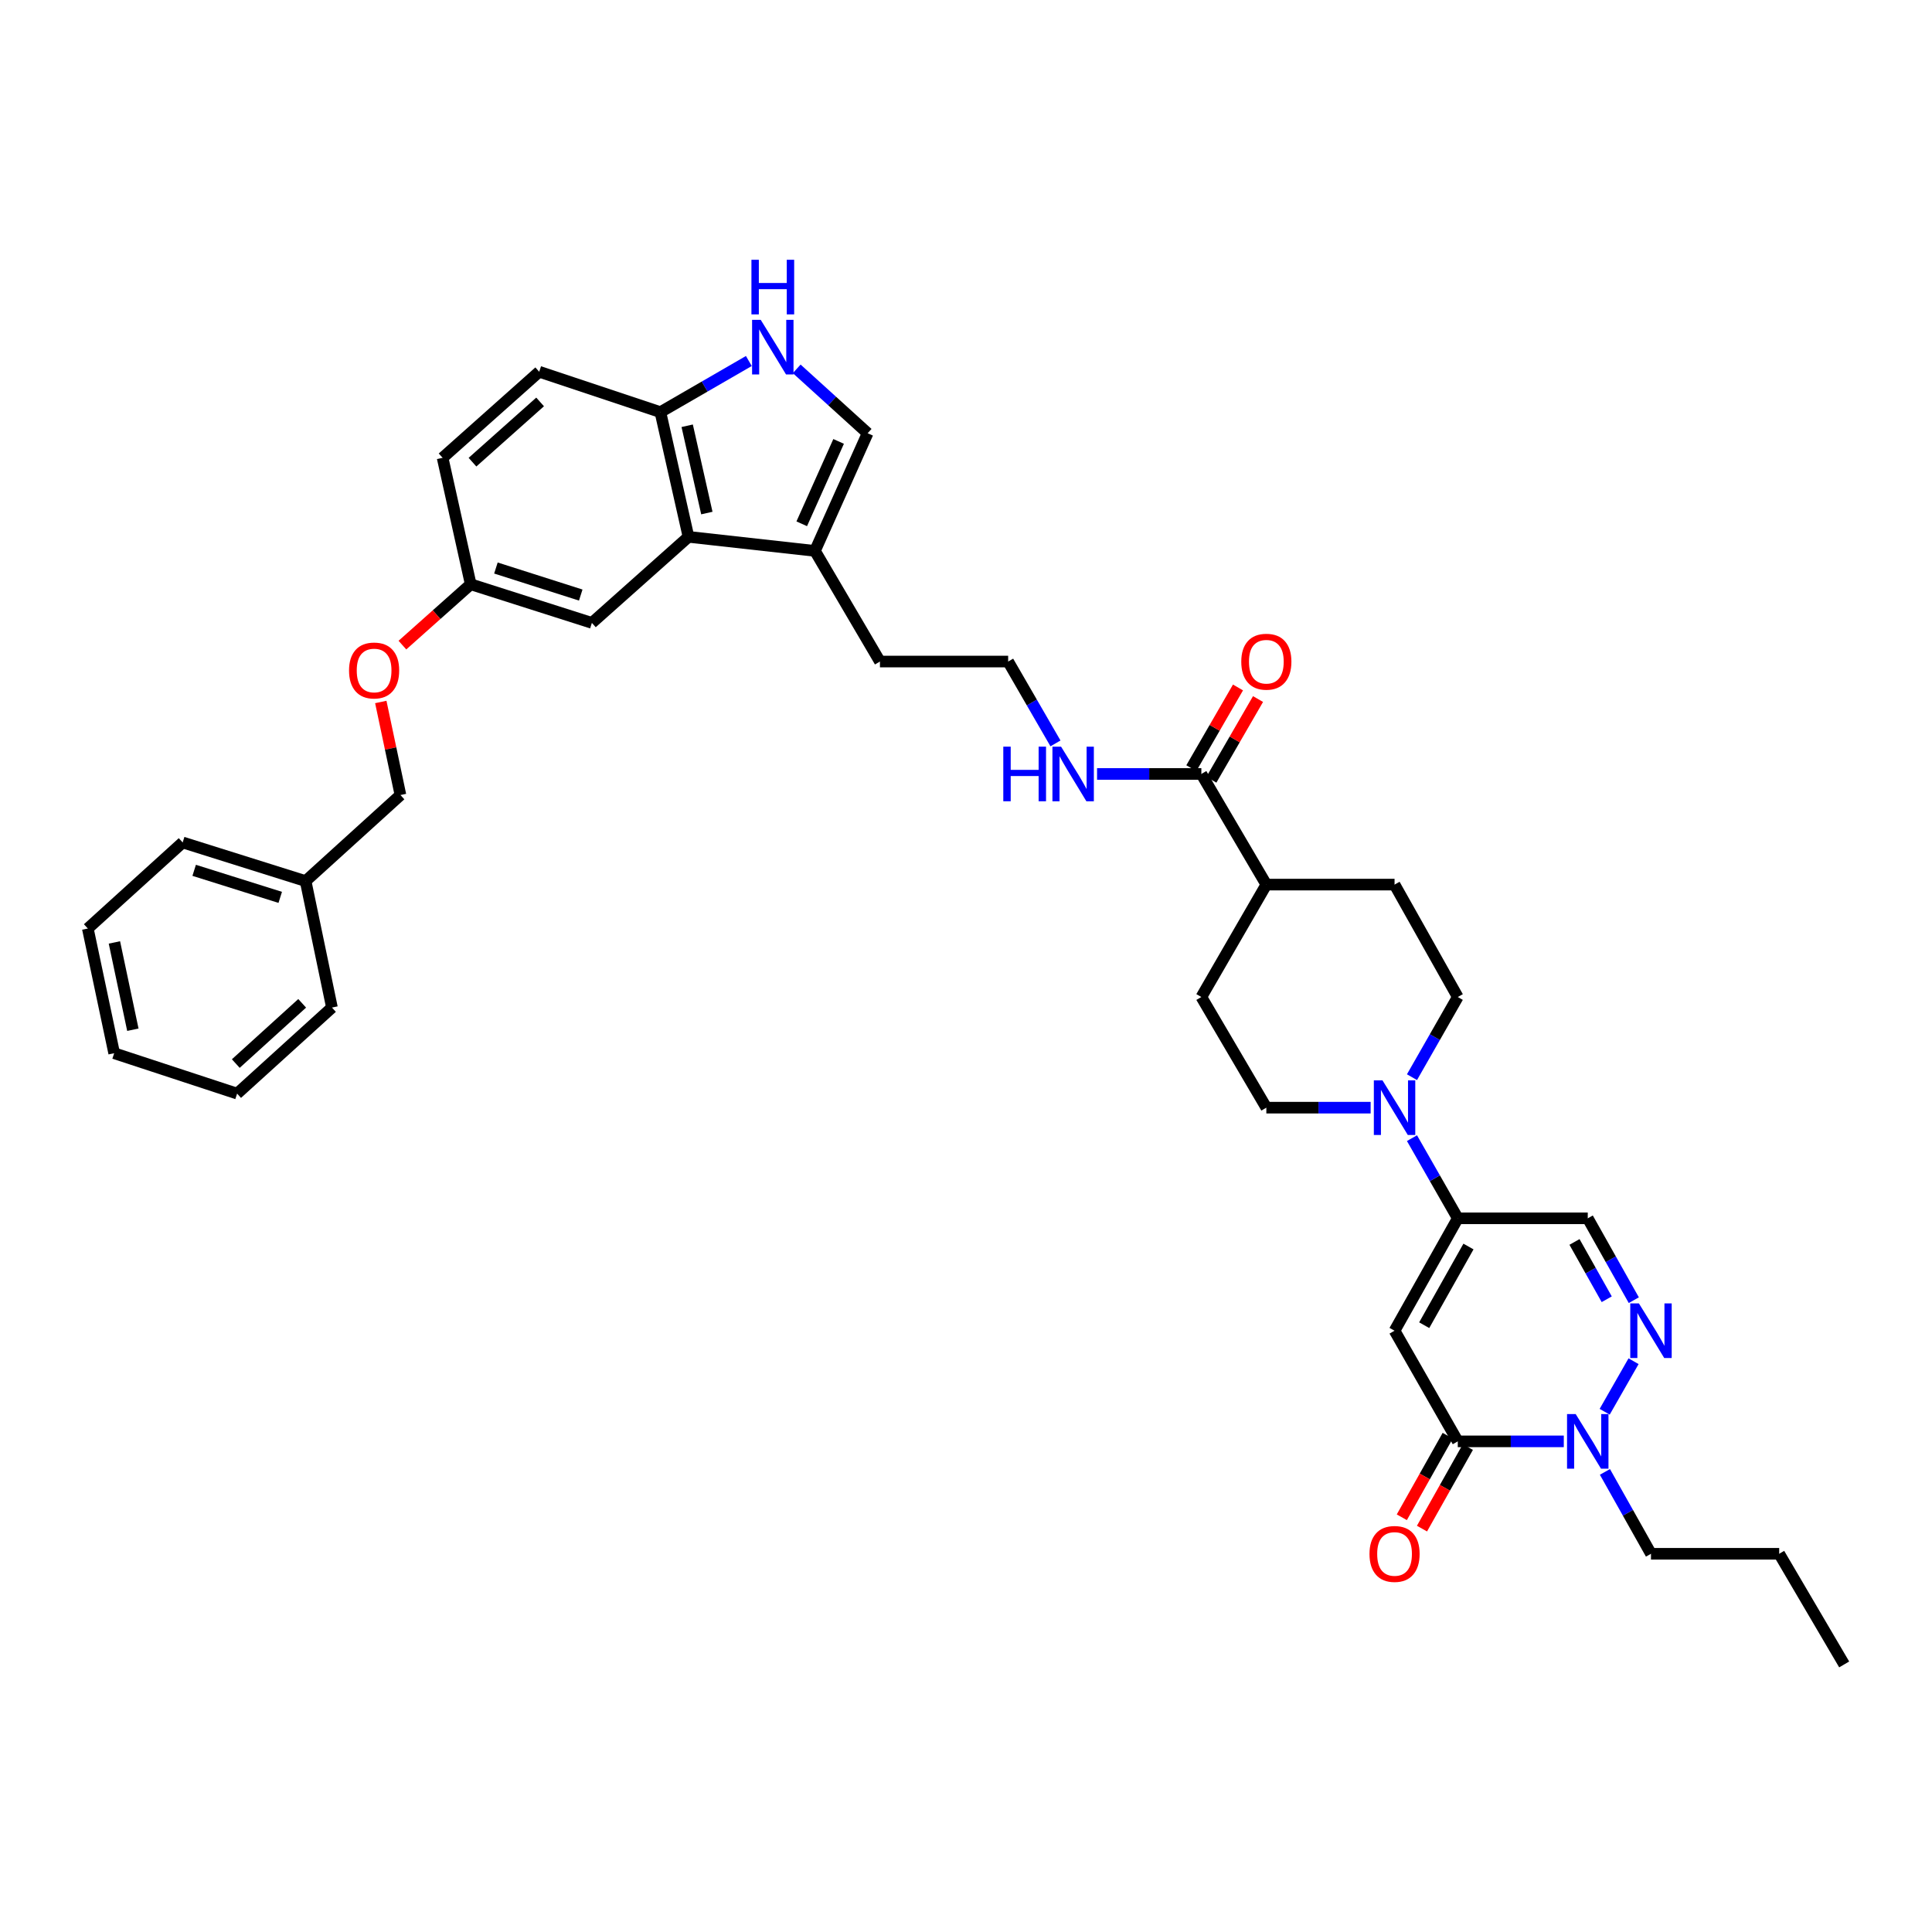 <?xml version='1.0' encoding='iso-8859-1'?>
<svg version='1.1' baseProfile='full'
              xmlns='http://www.w3.org/2000/svg'
                      xmlns:rdkit='http://www.rdkit.org/xml'
                      xmlns:xlink='http://www.w3.org/1999/xlink'
                  xml:space='preserve'
width='1000px' height='1000px' viewBox='0 0 1000 1000'>
<!-- END OF HEADER -->
<rect style='opacity:1.0;fill:#FFFFFF;stroke:none' width='1000' height='1000' x='0' y='0'> </rect>
<path class='bond-0' d='M 721.82,688.776 L 754.545,746.049' style='fill:none;fill-rule:evenodd;stroke:#000000;stroke-width:6px;stroke-linecap:butt;stroke-linejoin:miter;stroke-opacity:1' />
<path class='bond-1' d='M 721.82,688.776 L 754.545,630.598' style='fill:none;fill-rule:evenodd;stroke:#000000;stroke-width:6px;stroke-linecap:butt;stroke-linejoin:miter;stroke-opacity:1' />
<path class='bond-1' d='M 737.168,685.922 L 760.076,645.197' style='fill:none;fill-rule:evenodd;stroke:#000000;stroke-width:6px;stroke-linecap:butt;stroke-linejoin:miter;stroke-opacity:1' />
<path class='bond-2' d='M 754.545,746.049 L 781.982,746.049' style='fill:none;fill-rule:evenodd;stroke:#000000;stroke-width:6px;stroke-linecap:butt;stroke-linejoin:miter;stroke-opacity:1' />
<path class='bond-2' d='M 781.982,746.049 L 809.418,746.049' style='fill:none;fill-rule:evenodd;stroke:#0000FF;stroke-width:6px;stroke-linecap:butt;stroke-linejoin:miter;stroke-opacity:1' />
<path class='bond-3' d='M 749.325,743.113 L 737.451,764.225' style='fill:none;fill-rule:evenodd;stroke:#000000;stroke-width:6px;stroke-linecap:butt;stroke-linejoin:miter;stroke-opacity:1' />
<path class='bond-3' d='M 737.451,764.225 L 725.578,785.336' style='fill:none;fill-rule:evenodd;stroke:#FF0000;stroke-width:6px;stroke-linecap:butt;stroke-linejoin:miter;stroke-opacity:1' />
<path class='bond-3' d='M 759.765,748.985 L 747.891,770.096' style='fill:none;fill-rule:evenodd;stroke:#000000;stroke-width:6px;stroke-linecap:butt;stroke-linejoin:miter;stroke-opacity:1' />
<path class='bond-3' d='M 747.891,770.096 L 736.017,791.208' style='fill:none;fill-rule:evenodd;stroke:#FF0000;stroke-width:6px;stroke-linecap:butt;stroke-linejoin:miter;stroke-opacity:1' />
<path class='bond-4' d='M 754.545,630.598 L 742.691,609.853' style='fill:none;fill-rule:evenodd;stroke:#000000;stroke-width:6px;stroke-linecap:butt;stroke-linejoin:miter;stroke-opacity:1' />
<path class='bond-4' d='M 742.691,609.853 L 730.838,589.107' style='fill:none;fill-rule:evenodd;stroke:#0000FF;stroke-width:6px;stroke-linecap:butt;stroke-linejoin:miter;stroke-opacity:1' />
<path class='bond-5' d='M 754.545,630.598 L 821.82,630.598' style='fill:none;fill-rule:evenodd;stroke:#000000;stroke-width:6px;stroke-linecap:butt;stroke-linejoin:miter;stroke-opacity:1' />
<path class='bond-6' d='M 845.656,672.974 L 833.738,651.786' style='fill:none;fill-rule:evenodd;stroke:#0000FF;stroke-width:6px;stroke-linecap:butt;stroke-linejoin:miter;stroke-opacity:1' />
<path class='bond-6' d='M 833.738,651.786 L 821.82,630.598' style='fill:none;fill-rule:evenodd;stroke:#000000;stroke-width:6px;stroke-linecap:butt;stroke-linejoin:miter;stroke-opacity:1' />
<path class='bond-6' d='M 831.641,672.489 L 823.299,657.658' style='fill:none;fill-rule:evenodd;stroke:#0000FF;stroke-width:6px;stroke-linecap:butt;stroke-linejoin:miter;stroke-opacity:1' />
<path class='bond-6' d='M 823.299,657.658 L 814.956,642.826' style='fill:none;fill-rule:evenodd;stroke:#000000;stroke-width:6px;stroke-linecap:butt;stroke-linejoin:miter;stroke-opacity:1' />
<path class='bond-7' d='M 845.527,704.559 L 830.578,730.721' style='fill:none;fill-rule:evenodd;stroke:#0000FF;stroke-width:6px;stroke-linecap:butt;stroke-linejoin:miter;stroke-opacity:1' />
<path class='bond-8' d='M 830.708,761.852 L 842.627,783.043' style='fill:none;fill-rule:evenodd;stroke:#0000FF;stroke-width:6px;stroke-linecap:butt;stroke-linejoin:miter;stroke-opacity:1' />
<path class='bond-8' d='M 842.627,783.043 L 854.545,804.234' style='fill:none;fill-rule:evenodd;stroke:#000000;stroke-width:6px;stroke-linecap:butt;stroke-linejoin:miter;stroke-opacity:1' />
<path class='bond-9' d='M 730.838,557.542 L 742.691,536.797' style='fill:none;fill-rule:evenodd;stroke:#0000FF;stroke-width:6px;stroke-linecap:butt;stroke-linejoin:miter;stroke-opacity:1' />
<path class='bond-9' d='M 742.691,536.797 L 754.545,516.052' style='fill:none;fill-rule:evenodd;stroke:#000000;stroke-width:6px;stroke-linecap:butt;stroke-linejoin:miter;stroke-opacity:1' />
<path class='bond-10' d='M 709.44,573.325 L 682.449,573.325' style='fill:none;fill-rule:evenodd;stroke:#0000FF;stroke-width:6px;stroke-linecap:butt;stroke-linejoin:miter;stroke-opacity:1' />
<path class='bond-10' d='M 682.449,573.325 L 655.457,573.325' style='fill:none;fill-rule:evenodd;stroke:#000000;stroke-width:6px;stroke-linecap:butt;stroke-linejoin:miter;stroke-opacity:1' />
<path class='bond-11' d='M 412.377,190.919 L 430.733,207.577' style='fill:none;fill-rule:evenodd;stroke:#0000FF;stroke-width:6px;stroke-linecap:butt;stroke-linejoin:miter;stroke-opacity:1' />
<path class='bond-11' d='M 430.733,207.577 L 449.088,224.236' style='fill:none;fill-rule:evenodd;stroke:#000000;stroke-width:6px;stroke-linecap:butt;stroke-linejoin:miter;stroke-opacity:1' />
<path class='bond-12' d='M 387.6,186.855 L 364.711,200.089' style='fill:none;fill-rule:evenodd;stroke:#0000FF;stroke-width:6px;stroke-linecap:butt;stroke-linejoin:miter;stroke-opacity:1' />
<path class='bond-12' d='M 364.711,200.089 L 341.822,213.323' style='fill:none;fill-rule:evenodd;stroke:#000000;stroke-width:6px;stroke-linecap:butt;stroke-linejoin:miter;stroke-opacity:1' />
<path class='bond-13' d='M 356.361,277.869 L 421.819,285.142' style='fill:none;fill-rule:evenodd;stroke:#000000;stroke-width:6px;stroke-linecap:butt;stroke-linejoin:miter;stroke-opacity:1' />
<path class='bond-14' d='M 356.361,277.869 L 341.822,213.323' style='fill:none;fill-rule:evenodd;stroke:#000000;stroke-width:6px;stroke-linecap:butt;stroke-linejoin:miter;stroke-opacity:1' />
<path class='bond-14' d='M 365.865,265.555 L 355.688,220.373' style='fill:none;fill-rule:evenodd;stroke:#000000;stroke-width:6px;stroke-linecap:butt;stroke-linejoin:miter;stroke-opacity:1' />
<path class='bond-15' d='M 356.361,277.869 L 306.361,322.413' style='fill:none;fill-rule:evenodd;stroke:#000000;stroke-width:6px;stroke-linecap:butt;stroke-linejoin:miter;stroke-opacity:1' />
<path class='bond-16' d='M 449.088,224.236 L 421.819,285.142' style='fill:none;fill-rule:evenodd;stroke:#000000;stroke-width:6px;stroke-linecap:butt;stroke-linejoin:miter;stroke-opacity:1' />
<path class='bond-16' d='M 434.066,228.477 L 414.978,271.112' style='fill:none;fill-rule:evenodd;stroke:#000000;stroke-width:6px;stroke-linecap:butt;stroke-linejoin:miter;stroke-opacity:1' />
<path class='bond-17' d='M 421.819,285.142 L 455.456,342.415' style='fill:none;fill-rule:evenodd;stroke:#000000;stroke-width:6px;stroke-linecap:butt;stroke-linejoin:miter;stroke-opacity:1' />
<path class='bond-18' d='M 621.819,400.6 L 655.457,457.867' style='fill:none;fill-rule:evenodd;stroke:#000000;stroke-width:6px;stroke-linecap:butt;stroke-linejoin:miter;stroke-opacity:1' />
<path class='bond-19' d='M 627.004,403.598 L 639.079,382.712' style='fill:none;fill-rule:evenodd;stroke:#000000;stroke-width:6px;stroke-linecap:butt;stroke-linejoin:miter;stroke-opacity:1' />
<path class='bond-19' d='M 639.079,382.712 L 651.153,361.825' style='fill:none;fill-rule:evenodd;stroke:#FF0000;stroke-width:6px;stroke-linecap:butt;stroke-linejoin:miter;stroke-opacity:1' />
<path class='bond-19' d='M 616.635,397.603 L 628.709,376.717' style='fill:none;fill-rule:evenodd;stroke:#000000;stroke-width:6px;stroke-linecap:butt;stroke-linejoin:miter;stroke-opacity:1' />
<path class='bond-19' d='M 628.709,376.717 L 640.784,355.831' style='fill:none;fill-rule:evenodd;stroke:#FF0000;stroke-width:6px;stroke-linecap:butt;stroke-linejoin:miter;stroke-opacity:1' />
<path class='bond-20' d='M 621.819,400.6 L 594.828,400.6' style='fill:none;fill-rule:evenodd;stroke:#000000;stroke-width:6px;stroke-linecap:butt;stroke-linejoin:miter;stroke-opacity:1' />
<path class='bond-20' d='M 594.828,400.6 L 567.836,400.6' style='fill:none;fill-rule:evenodd;stroke:#0000FF;stroke-width:6px;stroke-linecap:butt;stroke-linejoin:miter;stroke-opacity:1' />
<path class='bond-21' d='M 341.822,213.323 L 279.092,192.415' style='fill:none;fill-rule:evenodd;stroke:#000000;stroke-width:6px;stroke-linecap:butt;stroke-linejoin:miter;stroke-opacity:1' />
<path class='bond-22' d='M 306.361,322.413 L 243.638,302.417' style='fill:none;fill-rule:evenodd;stroke:#000000;stroke-width:6px;stroke-linecap:butt;stroke-linejoin:miter;stroke-opacity:1' />
<path class='bond-22' d='M 300.591,308.002 L 256.685,294.004' style='fill:none;fill-rule:evenodd;stroke:#000000;stroke-width:6px;stroke-linecap:butt;stroke-linejoin:miter;stroke-opacity:1' />
<path class='bond-23' d='M 655.457,457.867 L 621.819,516.052' style='fill:none;fill-rule:evenodd;stroke:#000000;stroke-width:6px;stroke-linecap:butt;stroke-linejoin:miter;stroke-opacity:1' />
<path class='bond-24' d='M 655.457,457.867 L 721.82,457.867' style='fill:none;fill-rule:evenodd;stroke:#000000;stroke-width:6px;stroke-linecap:butt;stroke-linejoin:miter;stroke-opacity:1' />
<path class='bond-25' d='M 754.545,516.052 L 721.82,457.867' style='fill:none;fill-rule:evenodd;stroke:#000000;stroke-width:6px;stroke-linecap:butt;stroke-linejoin:miter;stroke-opacity:1' />
<path class='bond-26' d='M 655.457,573.325 L 621.819,516.052' style='fill:none;fill-rule:evenodd;stroke:#000000;stroke-width:6px;stroke-linecap:butt;stroke-linejoin:miter;stroke-opacity:1' />
<path class='bond-27' d='M 546.314,384.786 L 534.067,363.601' style='fill:none;fill-rule:evenodd;stroke:#0000FF;stroke-width:6px;stroke-linecap:butt;stroke-linejoin:miter;stroke-opacity:1' />
<path class='bond-27' d='M 534.067,363.601 L 521.819,342.415' style='fill:none;fill-rule:evenodd;stroke:#000000;stroke-width:6px;stroke-linecap:butt;stroke-linejoin:miter;stroke-opacity:1' />
<path class='bond-28' d='M 279.092,192.415 L 229.092,236.959' style='fill:none;fill-rule:evenodd;stroke:#000000;stroke-width:6px;stroke-linecap:butt;stroke-linejoin:miter;stroke-opacity:1' />
<path class='bond-28' d='M 279.559,208.04 L 244.559,239.221' style='fill:none;fill-rule:evenodd;stroke:#000000;stroke-width:6px;stroke-linecap:butt;stroke-linejoin:miter;stroke-opacity:1' />
<path class='bond-29' d='M 243.638,302.417 L 225.963,318.163' style='fill:none;fill-rule:evenodd;stroke:#000000;stroke-width:6px;stroke-linecap:butt;stroke-linejoin:miter;stroke-opacity:1' />
<path class='bond-29' d='M 225.963,318.163 L 208.288,333.909' style='fill:none;fill-rule:evenodd;stroke:#FF0000;stroke-width:6px;stroke-linecap:butt;stroke-linejoin:miter;stroke-opacity:1' />
<path class='bond-30' d='M 243.638,302.417 L 229.092,236.959' style='fill:none;fill-rule:evenodd;stroke:#000000;stroke-width:6px;stroke-linecap:butt;stroke-linejoin:miter;stroke-opacity:1' />
<path class='bond-31' d='M 197.099,363.342 L 202.186,387.424' style='fill:none;fill-rule:evenodd;stroke:#FF0000;stroke-width:6px;stroke-linecap:butt;stroke-linejoin:miter;stroke-opacity:1' />
<path class='bond-31' d='M 202.186,387.424 L 207.273,411.507' style='fill:none;fill-rule:evenodd;stroke:#000000;stroke-width:6px;stroke-linecap:butt;stroke-linejoin:miter;stroke-opacity:1' />
<path class='bond-32' d='M 207.273,411.507 L 158.184,456.05' style='fill:none;fill-rule:evenodd;stroke:#000000;stroke-width:6px;stroke-linecap:butt;stroke-linejoin:miter;stroke-opacity:1' />
<path class='bond-33' d='M 854.545,804.234 L 920.908,804.234' style='fill:none;fill-rule:evenodd;stroke:#000000;stroke-width:6px;stroke-linecap:butt;stroke-linejoin:miter;stroke-opacity:1' />
<path class='bond-34' d='M 521.819,342.415 L 455.456,342.415' style='fill:none;fill-rule:evenodd;stroke:#000000;stroke-width:6px;stroke-linecap:butt;stroke-linejoin:miter;stroke-opacity:1' />
<path class='bond-35' d='M 158.184,456.05 L 94.55,436.054' style='fill:none;fill-rule:evenodd;stroke:#000000;stroke-width:6px;stroke-linecap:butt;stroke-linejoin:miter;stroke-opacity:1' />
<path class='bond-35' d='M 145.048,464.477 L 100.504,450.48' style='fill:none;fill-rule:evenodd;stroke:#000000;stroke-width:6px;stroke-linecap:butt;stroke-linejoin:miter;stroke-opacity:1' />
<path class='bond-36' d='M 158.184,456.05 L 171.819,521.508' style='fill:none;fill-rule:evenodd;stroke:#000000;stroke-width:6px;stroke-linecap:butt;stroke-linejoin:miter;stroke-opacity:1' />
<path class='bond-37' d='M 94.55,436.054 L 45.455,480.598' style='fill:none;fill-rule:evenodd;stroke:#000000;stroke-width:6px;stroke-linecap:butt;stroke-linejoin:miter;stroke-opacity:1' />
<path class='bond-38' d='M 171.819,521.508 L 122.73,566.052' style='fill:none;fill-rule:evenodd;stroke:#000000;stroke-width:6px;stroke-linecap:butt;stroke-linejoin:miter;stroke-opacity:1' />
<path class='bond-38' d='M 156.407,519.319 L 122.045,550.5' style='fill:none;fill-rule:evenodd;stroke:#000000;stroke-width:6px;stroke-linecap:butt;stroke-linejoin:miter;stroke-opacity:1' />
<path class='bond-39' d='M 920.908,804.234 L 954.545,861.507' style='fill:none;fill-rule:evenodd;stroke:#000000;stroke-width:6px;stroke-linecap:butt;stroke-linejoin:miter;stroke-opacity:1' />
<path class='bond-40' d='M 122.73,566.052 L 59.096,545.144' style='fill:none;fill-rule:evenodd;stroke:#000000;stroke-width:6px;stroke-linecap:butt;stroke-linejoin:miter;stroke-opacity:1' />
<path class='bond-41' d='M 45.455,480.598 L 59.096,545.144' style='fill:none;fill-rule:evenodd;stroke:#000000;stroke-width:6px;stroke-linecap:butt;stroke-linejoin:miter;stroke-opacity:1' />
<path class='bond-41' d='M 59.219,487.803 L 68.768,532.985' style='fill:none;fill-rule:evenodd;stroke:#000000;stroke-width:6px;stroke-linecap:butt;stroke-linejoin:miter;stroke-opacity:1' />
<path  class='atom-3' d='M 848.297 674.642
L 857.56 689.614
Q 858.478 691.092, 859.955 693.767
Q 861.432 696.442, 861.512 696.601
L 861.512 674.642
L 865.265 674.642
L 865.265 702.91
L 861.393 702.91
L 851.451 686.54
Q 850.293 684.624, 849.056 682.428
Q 847.858 680.232, 847.498 679.553
L 847.498 702.91
L 843.825 702.91
L 843.825 674.642
L 848.297 674.642
' fill='#0000FF'/>
<path  class='atom-4' d='M 815.571 731.916
L 824.834 746.888
Q 825.752 748.365, 827.23 751.04
Q 828.707 753.715, 828.787 753.875
L 828.787 731.916
L 832.54 731.916
L 832.54 760.183
L 828.667 760.183
L 818.725 743.813
Q 817.568 741.897, 816.33 739.701
Q 815.132 737.505, 814.773 736.826
L 814.773 760.183
L 811.1 760.183
L 811.1 731.916
L 815.571 731.916
' fill='#0000FF'/>
<path  class='atom-5' d='M 715.571 559.191
L 724.834 574.163
Q 725.752 575.64, 727.229 578.315
Q 728.707 580.99, 728.787 581.15
L 728.787 559.191
L 732.54 559.191
L 732.54 587.458
L 728.667 587.458
L 718.725 571.089
Q 717.567 569.172, 716.33 566.977
Q 715.132 564.781, 714.773 564.102
L 714.773 587.458
L 711.1 587.458
L 711.1 559.191
L 715.571 559.191
' fill='#0000FF'/>
<path  class='atom-7' d='M 393.752 165.552
L 403.014 180.524
Q 403.933 182.001, 405.41 184.676
Q 406.887 187.351, 406.967 187.511
L 406.967 165.552
L 410.72 165.552
L 410.72 193.819
L 406.847 193.819
L 396.906 177.45
Q 395.748 175.533, 394.51 173.337
Q 393.312 171.142, 392.953 170.463
L 392.953 193.819
L 389.28 193.819
L 389.28 165.552
L 393.752 165.552
' fill='#0000FF'/>
<path  class='atom-7' d='M 388.94 134.458
L 392.773 134.458
L 392.773 146.476
L 407.226 146.476
L 407.226 134.458
L 411.059 134.458
L 411.059 162.725
L 407.226 162.725
L 407.226 149.67
L 392.773 149.67
L 392.773 162.725
L 388.94 162.725
L 388.94 134.458
' fill='#0000FF'/>
<path  class='atom-13' d='M 708.844 804.314
Q 708.844 797.526, 712.198 793.734
Q 715.551 789.941, 721.82 789.941
Q 728.088 789.941, 731.442 793.734
Q 734.795 797.526, 734.795 804.314
Q 734.795 811.181, 731.402 815.094
Q 728.008 818.966, 721.82 818.966
Q 715.591 818.966, 712.198 815.094
Q 708.844 811.221, 708.844 804.314
M 721.82 815.772
Q 726.132 815.772, 728.447 812.898
Q 730.803 809.983, 730.803 804.314
Q 730.803 798.764, 728.447 795.969
Q 726.132 793.135, 721.82 793.135
Q 717.508 793.135, 715.152 795.929
Q 712.836 798.724, 712.836 804.314
Q 712.836 810.023, 715.152 812.898
Q 717.508 815.772, 721.82 815.772
' fill='#FF0000'/>
<path  class='atom-18' d='M 642.481 342.495
Q 642.481 335.708, 645.835 331.915
Q 649.188 328.122, 655.457 328.122
Q 661.725 328.122, 665.079 331.915
Q 668.432 335.708, 668.432 342.495
Q 668.432 349.362, 665.039 353.275
Q 661.645 357.148, 655.457 357.148
Q 649.228 357.148, 645.835 353.275
Q 642.481 349.402, 642.481 342.495
M 655.457 353.954
Q 659.769 353.954, 662.084 351.079
Q 664.44 348.165, 664.44 342.495
Q 664.44 336.946, 662.084 334.151
Q 659.769 331.316, 655.457 331.316
Q 651.145 331.316, 648.789 334.111
Q 646.473 336.906, 646.473 342.495
Q 646.473 348.205, 648.789 351.079
Q 651.145 353.954, 655.457 353.954
' fill='#FF0000'/>
<path  class='atom-19' d='M 519.304 386.467
L 523.137 386.467
L 523.137 398.484
L 537.59 398.484
L 537.59 386.467
L 541.423 386.467
L 541.423 414.734
L 537.59 414.734
L 537.59 401.678
L 523.137 401.678
L 523.137 414.734
L 519.304 414.734
L 519.304 386.467
' fill='#0000FF'/>
<path  class='atom-19' d='M 549.208 386.467
L 558.471 401.439
Q 559.389 402.916, 560.866 405.591
Q 562.344 408.266, 562.424 408.426
L 562.424 386.467
L 566.177 386.467
L 566.177 414.734
L 562.304 414.734
L 552.362 398.364
Q 551.204 396.448, 549.967 394.252
Q 548.769 392.056, 548.41 391.377
L 548.41 414.734
L 544.737 414.734
L 544.737 386.467
L 549.208 386.467
' fill='#0000FF'/>
<path  class='atom-24' d='M 180.662 347.04
Q 180.662 340.253, 184.016 336.46
Q 187.37 332.667, 193.638 332.667
Q 199.906 332.667, 203.26 336.46
Q 206.614 340.253, 206.614 347.04
Q 206.614 353.907, 203.22 357.82
Q 199.827 361.693, 193.638 361.693
Q 187.41 361.693, 184.016 357.82
Q 180.662 353.947, 180.662 347.04
M 193.638 358.499
Q 197.95 358.499, 200.266 355.624
Q 202.621 352.71, 202.621 347.04
Q 202.621 341.49, 200.266 338.696
Q 197.95 335.861, 193.638 335.861
Q 189.326 335.861, 186.971 338.656
Q 184.655 341.451, 184.655 347.04
Q 184.655 352.749, 186.971 355.624
Q 189.326 358.499, 193.638 358.499
' fill='#FF0000'/>
</svg>
